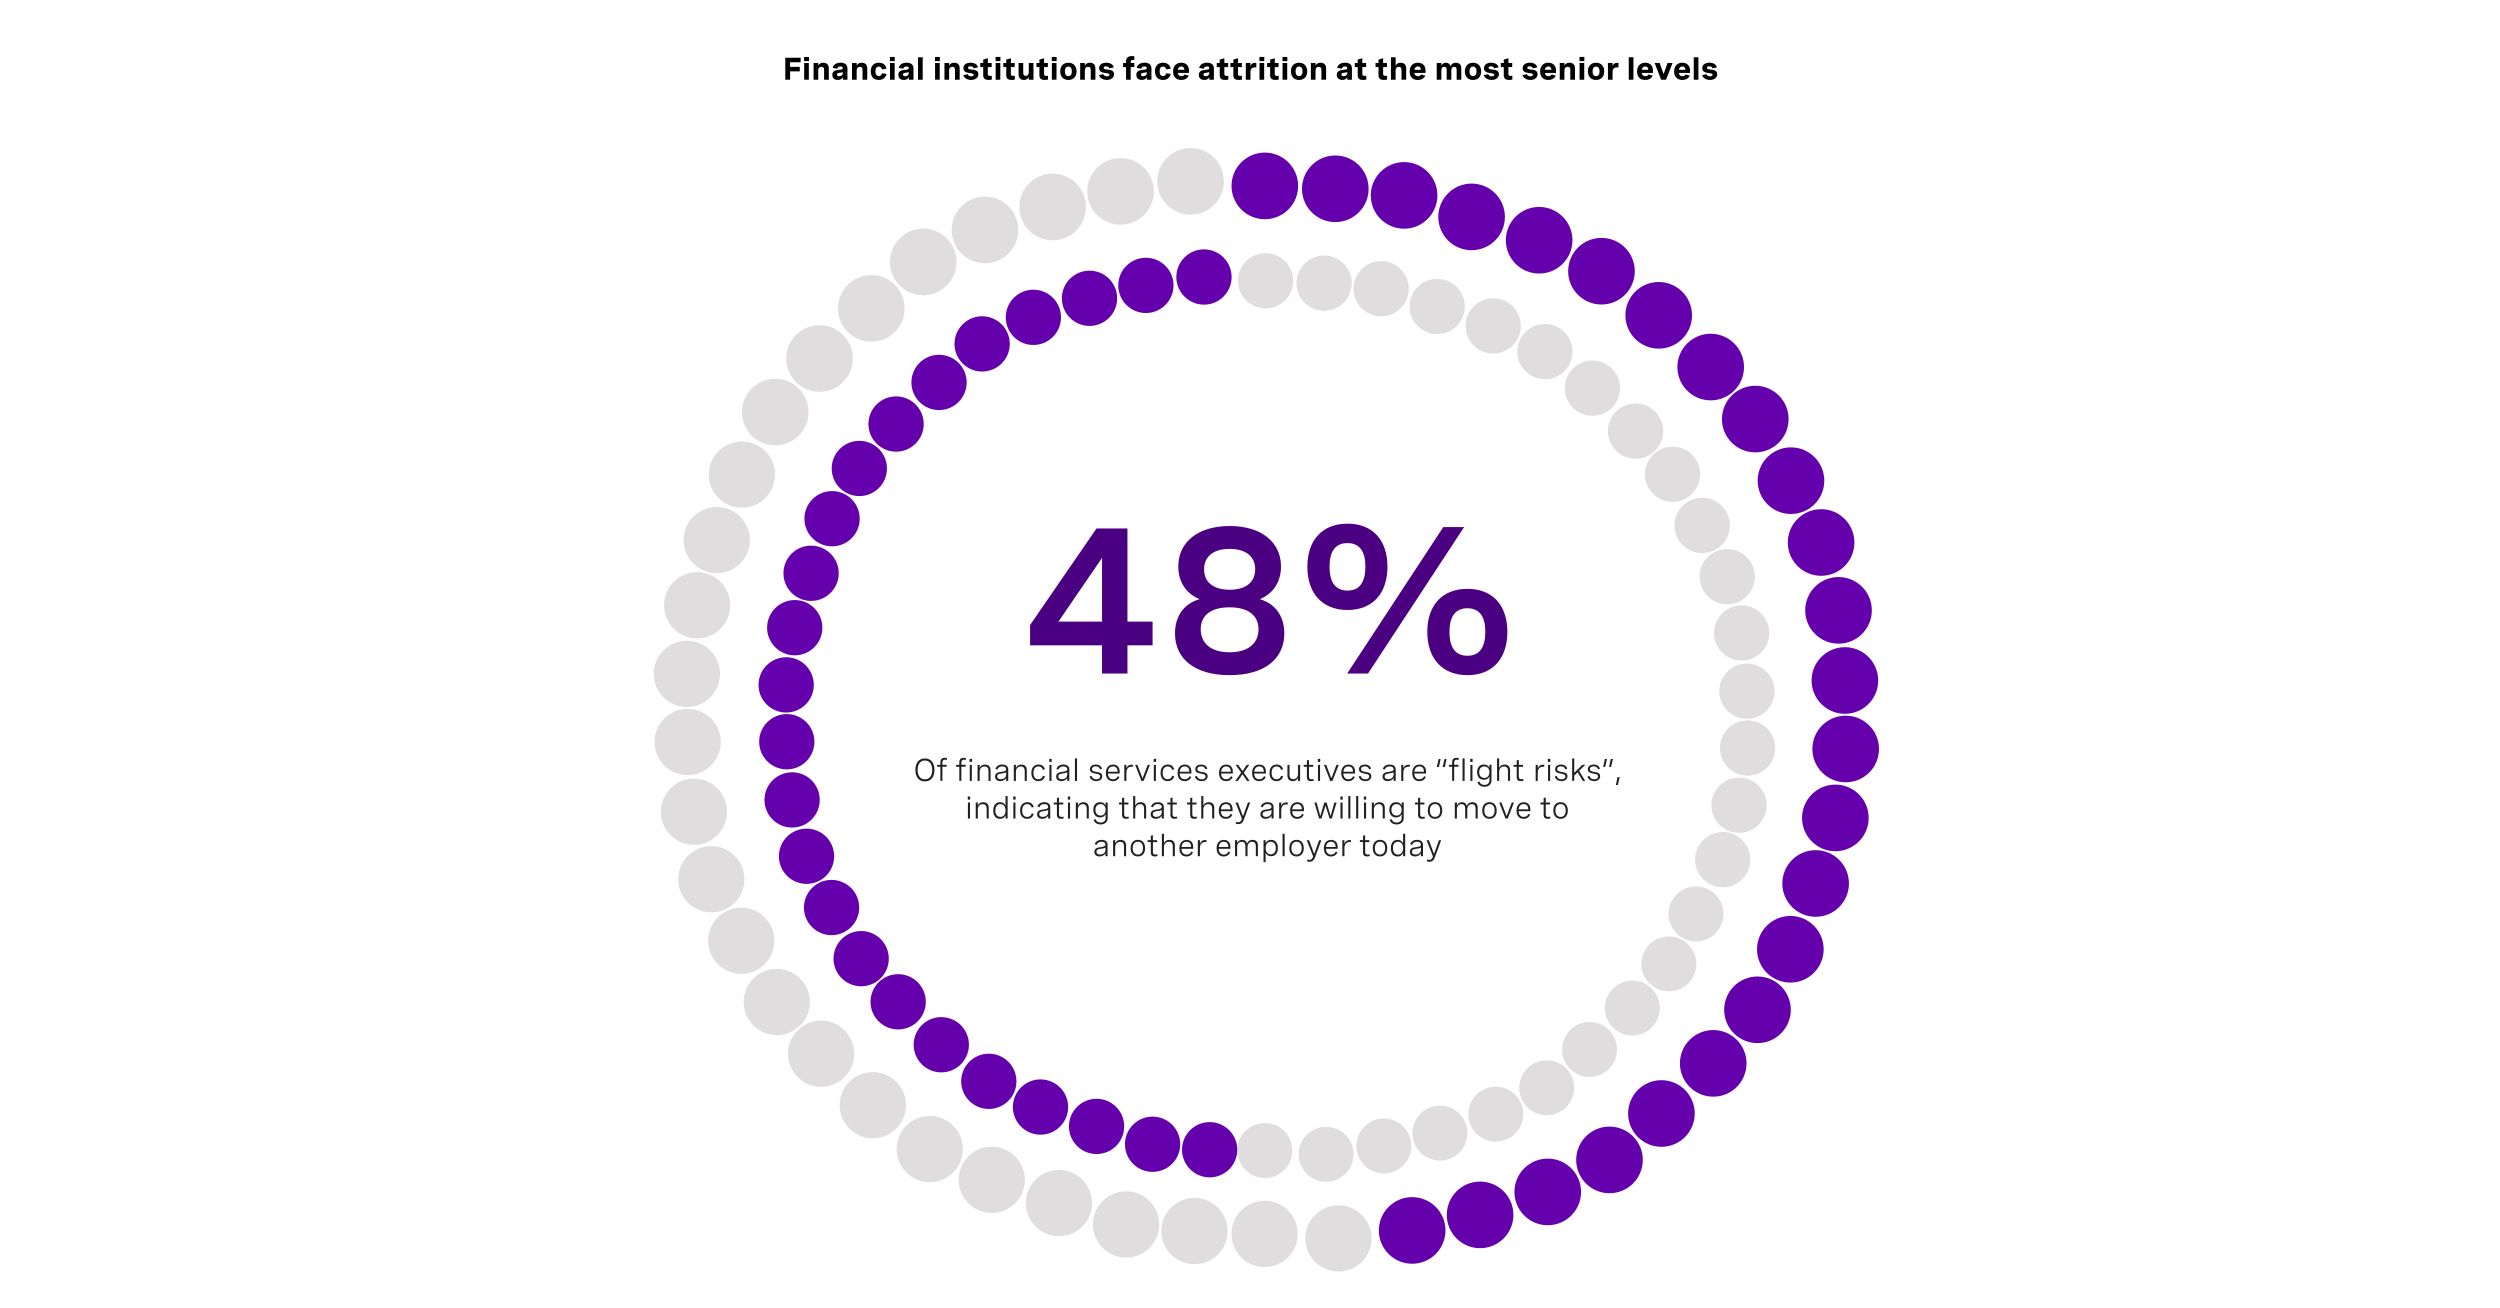 <?xml version="1.0" encoding="utf-8"?>
<!-- Generator: Adobe Illustrator 27.0.0, SVG Export Plug-In . SVG Version: 6.00 Build 0)  -->
<svg version="1.1" id="Layer_1" xmlns="http://www.w3.org/2000/svg" xmlns:xlink="http://www.w3.org/1999/xlink" x="0px" y="0px"
	 viewBox="0 0 956 500" style="enable-background:new 0 0 956 500;" xml:space="preserve">
<style type="text/css">
	.st0{fill:#6500AD;}
	.st1{fill:#4A0080;}
	.st2{fill:none;}
	.st3{fill:none;stroke:#E0DEDE;stroke-width:0.5;stroke-miterlimit:10;}
	.st4{fill:none;stroke:#000000;stroke-miterlimit:10;}
	.st5{fill:none;stroke:#979393;stroke-width:0.5;stroke-miterlimit:10;}
	.st6{fill:#E0DEDE;}
	.st7{fill:#D5C0DD;}
	.st8{fill:#8871B3;}
	.st9{fill:#4B297A;}
	.st10{fill-rule:evenodd;clip-rule:evenodd;fill:#E0DEDE;}
	.st11{fill-rule:evenodd;clip-rule:evenodd;fill:#8871B3;}
	.st12{fill-rule:evenodd;clip-rule:evenodd;fill:#4B297A;}
	.st13{fill-rule:evenodd;clip-rule:evenodd;fill:#D5C0DD;}
	.st14{fill:#231F20;}
	.st15{fill:#4A0080;stroke:#4A0080;stroke-width:4;stroke-miterlimit:10;}
	.st16{fill:none;stroke:#4A0080;stroke-width:2;stroke-miterlimit:10;}
	.st17{fill:#A167FF;}
	.st18{fill:#FFFFFF;}
	.st19{fill:none;stroke:#979393;stroke-miterlimit:10;}
	.st20{fill:none;stroke:#231F20;stroke-width:0.5;stroke-miterlimit:10;}
	.st21{fill:none;stroke:#6500AD;stroke-miterlimit:10;}
	.st22{fill:none;stroke:#6500AD;stroke-miterlimit:10;stroke-dasharray:9.345,9.345;}
	.st23{fill:none;stroke:#6500AD;stroke-miterlimit:10;stroke-dasharray:6.299,6.299;}
	.st24{fill:#DFDDDD;}
	.st25{fill:none;stroke:#E0DEDE;stroke-miterlimit:10;}
	.st26{stroke:#4A0080;stroke-miterlimit:10;}
	.st27{fill:#606060;stroke:#4A0080;stroke-miterlimit:10;}
	.st28{fill:#BFBFBF;stroke:#4A0080;stroke-miterlimit:10;}
	.st29{fill:#959392;}
	.st30{fill:#979393;}
	.st31{fill:#DAB8FF;}
</style>
<g>
	<rect x="192.03" y="21.89" class="st2" width="572.33" height="29.05"/>
	<path d="M306.17,22.08v1.72h-4.04v1.77h3.7v1.72h-3.7v3.19h-1.83v-8.4H306.17z"/>
	<path d="M309.34,21.78v1.59h-1.85v-1.59H309.34z M309.3,24.1v6.38h-1.78V24.1H309.3z"/>
	<path d="M311.12,24.1h1.78v0.98c0.34-0.66,0.93-1.1,1.93-1.1c1.34,0,2.1,0.79,2.1,2.18v4.32h-1.79V26.7c0-0.72-0.3-1.16-1-1.16
		c-0.78,0-1.25,0.56-1.25,1.32v3.63h-1.78V24.1z"/>
	<path d="M324.06,26.18v4.3h-1.75v-0.96c-0.39,0.74-1.07,1.05-1.92,1.05c-1.32,0-2.11-0.74-2.11-1.95c0-1.65,1.47-1.8,2.58-1.91
		c0.83-0.08,1.42-0.14,1.42-0.67c0-0.35-0.26-0.63-0.9-0.63c-0.71,0-1.07,0.37-1.23,0.9l-1.74-0.39c0.37-1.24,1.41-1.95,3.05-1.95
		C323.18,23.99,324.06,24.78,324.06,26.18z M322.28,27.99V27.6c-0.38,0.11-0.73,0.16-1.12,0.21c-0.64,0.08-1.11,0.13-1.11,0.68
		c0,0.41,0.26,0.66,0.83,0.66C321.69,29.14,322.28,28.67,322.28,27.99z"/>
	<path d="M325.82,24.1h1.78v0.98c0.34-0.66,0.93-1.1,1.93-1.1c1.34,0,2.1,0.79,2.1,2.18v4.32h-1.79V26.7c0-0.72-0.3-1.16-1-1.16
		c-0.78,0-1.25,0.56-1.25,1.32v3.63h-1.78V24.1z"/>
	<path d="M337.25,26.54c-0.11-0.69-0.53-1.07-1.17-1.07c-0.83,0-1.32,0.59-1.32,1.82c0,1.23,0.49,1.8,1.29,1.8
		c0.65,0,1.09-0.38,1.2-1.08l1.73,0.25c-0.21,1.35-1.24,2.32-2.92,2.32c-1.93,0-3.08-1.26-3.08-3.31c0-2.06,1.17-3.29,3.09-3.29
		c1.69,0,2.71,0.96,2.91,2.3L337.25,26.54z"/>
	<path d="M342.15,21.78v1.59h-1.85v-1.59H342.15z M342.12,24.1v6.38h-1.78V24.1H342.12z"/>
	<path d="M349.31,26.18v4.3h-1.75v-0.96c-0.39,0.74-1.07,1.05-1.92,1.05c-1.32,0-2.11-0.74-2.11-1.95c0-1.65,1.47-1.8,2.58-1.91
		c0.83-0.08,1.42-0.14,1.42-0.67c0-0.35-0.26-0.63-0.9-0.63c-0.71,0-1.07,0.37-1.23,0.9l-1.74-0.39c0.37-1.24,1.41-1.95,3.05-1.95
		C348.43,23.99,349.31,24.78,349.31,26.18z M347.52,27.99V27.6c-0.38,0.11-0.73,0.16-1.12,0.21c-0.64,0.08-1.11,0.13-1.11,0.68
		c0,0.41,0.26,0.66,0.83,0.66C346.93,29.14,347.52,28.67,347.52,27.99z"/>
	<path d="M351.06,21.89h1.78v8.6h-1.78V21.89z"/>
	<path d="M359.39,21.78v1.59h-1.85v-1.59H359.39z M359.35,24.1v6.38h-1.78V24.1H359.35z"/>
	<path d="M361.17,24.1h1.78v0.98c0.34-0.66,0.93-1.1,1.93-1.1c1.34,0,2.1,0.79,2.1,2.18v4.32h-1.79V26.7c0-0.72-0.3-1.16-1-1.16
		c-0.78,0-1.25,0.56-1.25,1.32v3.63h-1.78V24.1z"/>
	<path d="M372.32,26.14c-0.15-0.47-0.51-0.78-1.23-0.78c-0.62,0-0.93,0.24-0.93,0.58c0,0.5,0.65,0.57,1.42,0.66
		c1.13,0.13,2.53,0.27,2.53,1.76c0,1.32-1.1,2.21-2.76,2.21c-1.5,0-2.65-0.73-3.01-1.83l1.69-0.39c0.16,0.5,0.63,0.84,1.35,0.84
		c0.59,0,0.96-0.24,0.96-0.59c0-0.46-0.64-0.55-1.39-0.65c-1.14-0.15-2.55-0.34-2.55-1.85c0-1.32,1.07-2.12,2.75-2.12
		c1.61,0,2.57,0.74,2.85,1.77L372.32,26.14z"/>
	<path d="M379.21,24.1v1.55h-1.46v2.58c0,0.29,0,0.8,0.84,0.8c0.17,0,0.4-0.02,0.65-0.06l0.04,1.45c-0.39,0.09-0.83,0.15-1.25,0.15
		c-1.15,0-2.05-0.36-2.05-1.82v-3.11h-1.13V24.1h1.13v-1.32l1.78-0.5v1.82H379.21z"/>
	<path d="M382.56,21.78v1.59h-1.85v-1.59H382.56z M382.52,24.1v6.38h-1.78V24.1H382.52z"/>
	<path d="M388.02,24.1v1.55h-1.46v2.58c0,0.29,0,0.8,0.84,0.8c0.17,0,0.4-0.02,0.65-0.06l0.04,1.45c-0.39,0.09-0.83,0.15-1.25,0.15
		c-1.15,0-2.05-0.36-2.05-1.82v-3.11h-1.13V24.1h1.13v-1.32l1.78-0.5v1.82H388.02z"/>
	<path d="M395.2,30.49h-1.79v-1.01c-0.33,0.65-0.93,1.1-1.87,1.1c-1.3,0-2.04-0.86-2.04-2.18V24.1h1.78v3.76
		c0,0.68,0.27,1.16,0.94,1.16c0.72,0,1.19-0.56,1.19-1.32v-3.6h1.79V30.49z"/>
	<path d="M400.7,24.1v1.55h-1.46v2.58c0,0.29,0,0.8,0.84,0.8c0.17,0,0.4-0.02,0.65-0.06l0.04,1.45c-0.39,0.09-0.83,0.15-1.25,0.15
		c-1.15,0-2.05-0.36-2.05-1.82v-3.11h-1.13V24.1h1.13v-1.32l1.78-0.5v1.82H400.7z"/>
	<path d="M404.05,21.78v1.59h-1.85v-1.59H404.05z M404.01,24.1v6.38h-1.78V24.1H404.01z"/>
	<path d="M411.67,27.29c0,2.01-1.21,3.29-3.12,3.29s-3.12-1.28-3.12-3.29c0-2.02,1.21-3.3,3.12-3.3S411.67,25.27,411.67,27.29z
		 M407.2,27.29c0,1.19,0.49,1.82,1.34,1.82s1.34-0.63,1.34-1.82c0-1.2-0.49-1.83-1.34-1.83S407.2,26.09,407.2,27.29z"/>
	<path d="M413.07,24.1h1.78v0.98c0.34-0.66,0.93-1.1,1.93-1.1c1.34,0,2.1,0.79,2.1,2.18v4.32h-1.79V26.7c0-0.72-0.3-1.16-1-1.16
		c-0.78,0-1.25,0.56-1.25,1.32v3.63h-1.78V24.1z"/>
	<path d="M424.22,26.14c-0.15-0.47-0.51-0.78-1.23-0.78c-0.62,0-0.93,0.24-0.93,0.58c0,0.5,0.65,0.57,1.42,0.66
		c1.13,0.13,2.53,0.27,2.53,1.76c0,1.32-1.1,2.21-2.76,2.21c-1.5,0-2.65-0.73-3.01-1.83l1.69-0.39c0.16,0.5,0.63,0.84,1.35,0.84
		c0.59,0,0.96-0.24,0.96-0.59c0-0.46-0.64-0.55-1.39-0.65c-1.14-0.15-2.55-0.34-2.55-1.85c0-1.32,1.07-2.12,2.75-2.12
		c1.61,0,2.57,0.74,2.85,1.77L424.22,26.14z"/>
	<path d="M430.6,30.49v-4.83h-1.13V24.1h1.13v-0.63c0-1.44,0.91-2.03,2.26-2.03c0.33,0,0.67,0.04,0.94,0.1l-0.04,1.41
		c-0.16-0.02-0.33-0.04-0.48-0.04c-0.67,0-0.9,0.33-0.9,0.77v0.42h1.38v1.55h-1.38v4.83H430.6z"/>
	<path d="M440.31,26.18v4.3h-1.75v-0.96c-0.39,0.74-1.07,1.05-1.92,1.05c-1.32,0-2.11-0.74-2.11-1.95c0-1.65,1.47-1.8,2.58-1.91
		c0.83-0.08,1.42-0.14,1.42-0.67c0-0.35-0.26-0.63-0.9-0.63c-0.71,0-1.07,0.37-1.23,0.9l-1.74-0.39c0.37-1.24,1.41-1.95,3.05-1.95
		C439.43,23.99,440.31,24.78,440.31,26.18z M438.53,27.99V27.6c-0.38,0.11-0.73,0.16-1.12,0.21c-0.64,0.08-1.11,0.13-1.11,0.68
		c0,0.41,0.26,0.66,0.83,0.66C437.94,29.14,438.53,28.67,438.53,27.99z"/>
	<path d="M445.93,26.54c-0.11-0.69-0.53-1.07-1.17-1.07c-0.83,0-1.32,0.59-1.32,1.82c0,1.23,0.49,1.8,1.29,1.8
		c0.65,0,1.09-0.38,1.2-1.08l1.73,0.25c-0.21,1.35-1.24,2.32-2.92,2.32c-1.93,0-3.08-1.26-3.08-3.31c0-2.06,1.17-3.29,3.09-3.29
		c1.69,0,2.71,0.96,2.91,2.3L445.93,26.54z"/>
	<path d="M454.69,27.89h-4.28c0.04,0.71,0.48,1.25,1.34,1.25c0.68,0,1.03-0.32,1.2-0.66l1.63,0.44c-0.44,1-1.45,1.66-2.88,1.66
		c-1.98,0-3.11-1.25-3.11-3.25c0-2.06,1.21-3.35,3.13-3.35c1.85,0,2.95,1.18,2.95,2.98V27.89z M450.42,26.68h2.48
		c-0.04-0.88-0.49-1.27-1.17-1.27C450.96,25.42,450.5,25.92,450.42,26.68z"/>
	<path d="M464.2,26.18v4.3h-1.75v-0.96c-0.39,0.74-1.07,1.05-1.92,1.05c-1.32,0-2.11-0.74-2.11-1.95c0-1.65,1.47-1.8,2.58-1.91
		c0.83-0.08,1.42-0.14,1.42-0.67c0-0.35-0.26-0.63-0.9-0.63c-0.71,0-1.07,0.37-1.23,0.9l-1.74-0.39c0.37-1.24,1.41-1.95,3.05-1.95
		C463.32,23.99,464.2,24.78,464.2,26.18z M462.42,27.99V27.6c-0.38,0.11-0.73,0.16-1.12,0.21c-0.64,0.08-1.11,0.13-1.11,0.68
		c0,0.41,0.26,0.66,0.83,0.66C461.83,29.14,462.42,28.67,462.42,27.99z"/>
	<path d="M469.65,24.1v1.55h-1.46v2.58c0,0.29,0,0.8,0.84,0.8c0.17,0,0.4-0.02,0.65-0.06l0.04,1.45c-0.39,0.09-0.83,0.15-1.25,0.15
		c-1.15,0-2.05-0.36-2.05-1.82v-3.11h-1.13V24.1h1.13v-1.32l1.78-0.5v1.82H469.65z"/>
	<path d="M474.87,24.1v1.55h-1.46v2.58c0,0.29,0,0.8,0.84,0.8c0.17,0,0.4-0.02,0.65-0.06l0.04,1.45c-0.39,0.09-0.83,0.15-1.25,0.15
		c-1.15,0-2.05-0.36-2.05-1.82v-3.11h-1.13V24.1h1.13v-1.32l1.78-0.5v1.82H474.87z"/>
	<path d="M476.4,24.1h1.78v1.16c0.33-0.96,0.97-1.22,1.76-1.22c0.17,0,0.32,0.01,0.49,0.04l-0.02,1.73
		c-0.21-0.03-0.4-0.05-0.59-0.05c-1.02,0-1.64,0.55-1.64,1.72v3.01h-1.78V24.1z"/>
	<path d="M483.45,21.78v1.59h-1.85v-1.59H483.45z M483.42,24.1v6.38h-1.78V24.1H483.42z"/>
	<path d="M488.92,24.1v1.55h-1.46v2.58c0,0.29,0,0.8,0.84,0.8c0.17,0,0.4-0.02,0.65-0.06l0.04,1.45c-0.39,0.09-0.83,0.15-1.25,0.15
		c-1.15,0-2.05-0.36-2.05-1.82v-3.11h-1.13V24.1h1.13v-1.32l1.78-0.5v1.82H488.92z"/>
	<path d="M492.27,21.78v1.59h-1.85v-1.59H492.27z M492.23,24.1v6.38h-1.78V24.1H492.23z"/>
	<path d="M499.89,27.29c0,2.01-1.21,3.29-3.12,3.29s-3.12-1.28-3.12-3.29c0-2.02,1.21-3.3,3.12-3.3S499.89,25.27,499.89,27.29z
		 M495.42,27.29c0,1.19,0.49,1.82,1.34,1.82s1.34-0.63,1.34-1.82c0-1.2-0.49-1.83-1.34-1.83S495.42,26.09,495.42,27.29z"/>
	<path d="M501.29,24.1h1.78v0.98c0.34-0.66,0.93-1.1,1.93-1.1c1.34,0,2.1,0.79,2.1,2.18v4.32h-1.79V26.7c0-0.72-0.3-1.16-1-1.16
		c-0.78,0-1.25,0.56-1.25,1.32v3.63h-1.78V24.1z"/>
	<path d="M516.97,26.18v4.3h-1.75v-0.96c-0.39,0.74-1.07,1.05-1.92,1.05c-1.32,0-2.11-0.74-2.11-1.95c0-1.65,1.47-1.8,2.58-1.91
		c0.83-0.08,1.42-0.14,1.42-0.67c0-0.35-0.26-0.63-0.9-0.63c-0.71,0-1.07,0.37-1.23,0.9l-1.74-0.39c0.37-1.24,1.41-1.95,3.05-1.95
		C516.09,23.99,516.97,24.78,516.97,26.18z M515.19,27.99V27.6c-0.38,0.11-0.73,0.16-1.12,0.21c-0.64,0.08-1.11,0.13-1.11,0.68
		c0,0.41,0.26,0.66,0.83,0.66C514.6,29.14,515.19,28.67,515.19,27.99z"/>
	<path d="M522.42,24.1v1.55h-1.46v2.58c0,0.29,0,0.8,0.84,0.8c0.17,0,0.4-0.02,0.65-0.06l0.04,1.45c-0.39,0.09-0.83,0.15-1.25,0.15
		c-1.15,0-2.05-0.36-2.05-1.82v-3.11h-1.13V24.1h1.13v-1.32l1.78-0.5v1.82H522.42z"/>
	<path d="M530.37,24.1v1.55h-1.46v2.58c0,0.29,0,0.8,0.84,0.8c0.17,0,0.4-0.02,0.65-0.06l0.04,1.45c-0.39,0.09-0.83,0.15-1.25,0.15
		c-1.15,0-2.05-0.36-2.05-1.82v-3.11H526V24.1h1.13v-1.32l1.78-0.5v1.82H530.37z"/>
	<path d="M531.91,21.89h1.78v3.2c0.34-0.66,0.93-1.1,1.93-1.1c1.34,0,2.1,0.79,2.1,2.18v4.32h-1.79V26.7c0-0.72-0.3-1.16-1-1.16
		c-0.78,0-1.25,0.56-1.25,1.32v3.63h-1.78V21.89z"/>
	<path d="M545.15,27.89h-4.28c0.04,0.71,0.48,1.25,1.34,1.25c0.68,0,1.03-0.32,1.2-0.66l1.63,0.44c-0.44,1-1.45,1.66-2.88,1.66
		c-1.98,0-3.11-1.25-3.11-3.25c0-2.06,1.21-3.35,3.13-3.35c1.85,0,2.95,1.18,2.95,2.98V27.89z M540.88,26.68h2.48
		c-0.04-0.88-0.49-1.27-1.17-1.27C541.42,25.42,540.96,25.92,540.88,26.68z"/>
	<path d="M549.41,24.1h1.78v1c0.32-0.68,0.86-1.11,1.75-1.11c0.98,0,1.48,0.52,1.73,1.3c0.39-0.86,1.08-1.3,2.06-1.3
		c1.37,0,2.07,0.85,2.07,2.13v4.37h-1.78v-3.83c0-0.71-0.33-1.11-0.95-1.11c-0.68,0-1.08,0.5-1.08,1.2v3.74h-1.78v-3.83
		c0-0.71-0.32-1.11-0.94-1.11c-0.69,0-1.09,0.5-1.09,1.2v3.74h-1.78V24.1z"/>
	<path d="M566.4,27.29c0,2.01-1.21,3.29-3.12,3.29s-3.12-1.28-3.12-3.29c0-2.02,1.21-3.3,3.12-3.3S566.4,25.27,566.4,27.29z
		 M561.94,27.29c0,1.19,0.49,1.82,1.34,1.82s1.34-0.63,1.34-1.82c0-1.2-0.49-1.83-1.34-1.83S561.94,26.09,561.94,27.29z"/>
	<path d="M571.39,26.14c-0.15-0.47-0.51-0.78-1.23-0.78c-0.62,0-0.93,0.24-0.93,0.58c0,0.5,0.65,0.57,1.42,0.66
		c1.13,0.13,2.53,0.27,2.53,1.76c0,1.32-1.1,2.21-2.76,2.21c-1.5,0-2.65-0.73-3.01-1.83l1.69-0.39c0.16,0.5,0.63,0.84,1.35,0.84
		c0.59,0,0.96-0.24,0.96-0.59c0-0.46-0.64-0.55-1.39-0.65c-1.14-0.15-2.55-0.34-2.55-1.85c0-1.32,1.07-2.12,2.75-2.12
		c1.61,0,2.57,0.74,2.85,1.77L571.39,26.14z"/>
	<path d="M578.27,24.1v1.55h-1.46v2.58c0,0.29,0,0.8,0.84,0.8c0.17,0,0.4-0.02,0.65-0.06l0.04,1.45c-0.39,0.09-0.83,0.15-1.25,0.15
		c-1.15,0-2.05-0.36-2.05-1.82v-3.11h-1.13V24.1h1.13v-1.32l1.78-0.5v1.82H578.27z"/>
	<path d="M586.18,26.14c-0.15-0.47-0.51-0.78-1.23-0.78c-0.62,0-0.93,0.24-0.93,0.58c0,0.5,0.65,0.57,1.42,0.66
		c1.13,0.13,2.53,0.27,2.53,1.76c0,1.32-1.1,2.21-2.76,2.21c-1.5,0-2.65-0.73-3.01-1.83l1.69-0.39c0.16,0.5,0.63,0.84,1.35,0.84
		c0.59,0,0.96-0.24,0.96-0.59c0-0.46-0.64-0.55-1.39-0.65c-1.14-0.15-2.55-0.34-2.55-1.85c0-1.32,1.07-2.12,2.75-2.12
		c1.61,0,2.57,0.74,2.85,1.77L586.18,26.14z"/>
	<path d="M595.05,27.89h-4.28c0.04,0.71,0.48,1.25,1.34,1.25c0.68,0,1.03-0.32,1.2-0.66l1.63,0.44c-0.44,1-1.45,1.66-2.88,1.66
		c-1.98,0-3.11-1.25-3.11-3.25c0-2.06,1.21-3.35,3.13-3.35c1.85,0,2.95,1.18,2.95,2.98V27.89z M590.78,26.68h2.48
		c-0.04-0.88-0.49-1.27-1.17-1.27C591.33,25.42,590.86,25.92,590.78,26.68z"/>
	<path d="M596.46,24.1h1.78v0.98c0.34-0.66,0.93-1.1,1.93-1.1c1.34,0,2.1,0.79,2.1,2.18v4.32h-1.79V26.7c0-0.72-0.3-1.16-1-1.16
		c-0.78,0-1.25,0.56-1.25,1.32v3.63h-1.78V24.1z"/>
	<path d="M605.85,21.78v1.59H604v-1.59H605.85z M605.81,24.1v6.38h-1.78V24.1H605.81z"/>
	<path d="M613.46,27.29c0,2.01-1.21,3.29-3.12,3.29s-3.12-1.28-3.12-3.29c0-2.02,1.21-3.3,3.12-3.3S613.46,25.27,613.46,27.29z
		 M609,27.29c0,1.19,0.49,1.82,1.34,1.82s1.34-0.63,1.34-1.82c0-1.2-0.49-1.83-1.34-1.83S609,26.09,609,27.29z"/>
	<path d="M614.87,24.1h1.78v1.16c0.33-0.96,0.97-1.22,1.76-1.22c0.17,0,0.32,0.01,0.49,0.04l-0.02,1.73
		c-0.21-0.03-0.4-0.05-0.59-0.05c-1.02,0-1.64,0.55-1.64,1.72v3.01h-1.78V24.1z"/>
	<path d="M622.84,21.89h1.78v8.6h-1.78V21.89z"/>
	<path d="M632.11,27.89h-4.28c0.04,0.71,0.48,1.25,1.34,1.25c0.68,0,1.03-0.32,1.2-0.66l1.63,0.44c-0.44,1-1.45,1.66-2.88,1.66
		c-1.98,0-3.11-1.25-3.11-3.25c0-2.06,1.21-3.35,3.13-3.35c1.85,0,2.95,1.18,2.95,2.98V27.89z M627.84,26.68h2.48
		c-0.04-0.88-0.49-1.27-1.17-1.27C628.38,25.42,627.92,25.92,627.84,26.68z"/>
	<path d="M637.67,24.1h1.91l-2.48,6.38h-1.88l-2.48-6.38h1.91l1.52,4.24L637.67,24.1z"/>
	<path d="M646.29,27.89h-4.28c0.04,0.71,0.48,1.25,1.34,1.25c0.68,0,1.03-0.32,1.2-0.66l1.63,0.44c-0.44,1-1.45,1.66-2.88,1.66
		c-1.98,0-3.11-1.25-3.11-3.25c0-2.06,1.21-3.35,3.13-3.35c1.85,0,2.95,1.18,2.95,2.98V27.89z M642.02,26.68h2.48
		c-0.04-0.88-0.49-1.27-1.17-1.27C642.56,25.42,642.1,25.92,642.02,26.68z"/>
	<path d="M647.69,21.89h1.78v8.6h-1.78V21.89z"/>
	<path d="M654.87,26.14c-0.15-0.47-0.51-0.78-1.23-0.78c-0.62,0-0.93,0.24-0.93,0.58c0,0.5,0.65,0.57,1.42,0.66
		c1.13,0.13,2.53,0.27,2.53,1.76c0,1.32-1.1,2.21-2.76,2.21c-1.5,0-2.65-0.73-3.01-1.83l1.69-0.39c0.16,0.5,0.63,0.84,1.35,0.84
		c0.59,0,0.96-0.24,0.96-0.59c0-0.46-0.64-0.55-1.39-0.65c-1.14-0.15-2.55-0.34-2.55-1.85c0-1.32,1.07-2.12,2.75-2.12
		c1.61,0,2.57,0.74,2.85,1.77L654.87,26.14z"/>
</g>
<g>
	<rect x="380" y="200.25" class="st2" width="211" height="64"/>
	<path class="st1" d="M431.14,237.71h9.61v9.06h-9.61v10.78h-9.73v-10.78h-27.5V239l25.39-36.91h11.84V237.71z M421.42,237.71
		v-24.38l-16.68,24.38H421.42z"/>
	<path class="st1" d="M489.86,216.62c0,5.55-2.7,10.27-8.12,12.5c6.48,1.88,9.38,7.11,9.38,13.12c0,9.57-7.38,15.94-20.9,15.94
		s-20.9-6.37-20.9-15.94c0-6.02,2.89-11.25,9.38-13.12c-5.43-2.23-8.12-6.95-8.12-12.5c0-9.22,7.38-15.47,19.65-15.47
		C482.43,201.15,489.86,207.4,489.86,216.62z M459.15,240.68c0,5.23,3.83,8.75,11.05,8.75c7.19,0,11.05-3.52,11.05-8.75
		c0-5.16-3.63-8.44-11.05-8.44S459.15,235.52,459.15,240.68z M460.44,217.75c0,4.61,3.24,7.77,9.77,7.77s9.77-3.16,9.77-7.81
		c0-4.77-3.36-7.81-9.77-7.81C463.76,209.9,460.44,212.98,460.44,217.75z"/>
	<path class="st1" d="M530.56,216.7c0,10.08-5.55,16.56-15.27,16.56c-9.77,0-15.35-6.48-15.35-16.56c0-10.04,5.59-16.45,15.35-16.45
		C525.01,200.25,530.56,206.66,530.56,216.7z M508.41,216.7c0,5.98,2.27,9.14,6.88,9.14c4.57,0,6.84-3.16,6.84-9.14
		c0-5.9-2.27-9.02-6.84-9.02C510.68,207.67,508.41,210.8,508.41,216.7z M559.89,201.54l-36.76,56.02h-7.97l36.76-56.02H559.89z
		 M576.42,241.62c0,10.08-5.55,16.56-15.27,16.56c-9.77,0-15.35-6.48-15.35-16.56c0-10.04,5.59-16.45,15.35-16.45
		C570.87,225.17,576.42,231.58,576.42,241.62z M554.27,241.62c0,5.98,2.27,9.14,6.88,9.14c4.57,0,6.84-3.16,6.84-9.14
		c0-5.9-2.27-9.02-6.84-9.02C556.54,232.59,554.27,235.72,554.27,241.62z"/>
</g>
<circle class="st0" cx="510.62" cy="72.19" r="12.74"/>
<circle class="st0" cx="536.92" cy="74.72" r="12.74"/>
<circle class="st0" cx="562.74" cy="82.94" r="12.74"/>
<circle class="st0" cx="588.57" cy="91.87" r="12.74"/>
<circle class="st0" cx="612.4" cy="103.71" r="12.74"/>
<circle class="st0" cx="634.29" cy="120.58" r="12.74"/>
<circle class="st0" cx="654.17" cy="140.36" r="12.74"/>
<circle class="st0" cx="671.22" cy="160.25" r="12.74"/>
<circle class="st0" cx="684.87" cy="183.81" r="12.74"/>
<circle class="st0" cx="696.39" cy="207.45" r="12.74"/>
<circle class="st0" cx="703.05" cy="233.4" r="12.74"/>
<circle class="st0" cx="705.49" cy="260.22" r="12.74"/>
<circle class="st0" cx="705.79" cy="286.41" r="12.74"/>
<circle class="st0" cx="701.84" cy="312.77" r="12.74"/>
<circle class="st0" cx="694.3" cy="337.84" r="12.74"/>
<circle class="st0" cx="684.63" cy="363" r="12.74"/>
<circle class="st0" cx="672.06" cy="386.15" r="12.74"/>
<circle class="st0" cx="655.14" cy="406.63" r="12.74"/>
<circle class="st0" cx="635.33" cy="425.8" r="12.74"/>
<circle class="st0" cx="615.47" cy="443.55" r="12.74"/>
<circle class="st0" cx="591.86" cy="455.79" r="12.74"/>
<circle class="st0" cx="565.99" cy="464.57" r="12.74"/>
<circle class="st0" cx="540.01" cy="470.52" r="12.74"/>
<circle class="st24" cx="511.82" cy="473.58" r="12.67"/>
<circle class="st24" cx="483.58" cy="471.84" r="12.67"/>
<circle class="st24" cx="456.77" cy="470.75" r="12.67"/>
<circle class="st24" cx="430.61" cy="468.23" r="12.67"/>
<circle class="st24" cx="404.93" cy="460.05" r="12.67"/>
<circle class="st24" cx="379.24" cy="451.17" r="12.67"/>
<circle class="st24" cx="355.54" cy="439.4" r="12.67"/>
<circle class="st24" cx="333.77" cy="422.62" r="12.67"/>
<circle class="st24" cx="314" cy="402.95" r="12.67"/>
<circle class="st24" cx="297.04" cy="383.17" r="12.67"/>
<circle class="st24" cx="283.46" cy="359.74" r="12.67"/>
<circle class="st24" cx="272" cy="336.22" r="12.67"/>
<circle class="st24" cx="265.38" cy="310.41" r="12.67"/>
<circle class="st24" cx="262.95" cy="283.74" r="12.67"/>
<circle class="st24" cx="262.66" cy="257.69" r="12.67"/>
<circle class="st24" cx="266.59" cy="231.47" r="12.67"/>
<circle class="st24" cx="274.09" cy="206.53" r="12.67"/>
<circle class="st24" cx="283.7" cy="181.51" r="12.67"/>
<circle class="st24" cx="296.45" cy="157.57" r="12.74"/>
<circle class="st24" cx="313.38" cy="137.09" r="12.74"/>
<circle class="st24" cx="333.18" cy="117.92" r="12.74"/>
<circle class="st24" cx="353.04" cy="100.16" r="12.74"/>
<circle class="st24" cx="376.66" cy="87.93" r="12.74"/>
<circle class="st24" cx="402.53" cy="79.15" r="12.74"/>
<circle class="st24" cx="428.5" cy="73.2" r="12.74"/>
<circle class="st24" cx="455.27" cy="69.34" r="12.74"/>
<circle class="st0" cx="483.67" cy="71.09" r="12.74"/>
<circle class="st24" cx="506.33" cy="108.29" r="10.57"/>
<circle class="st24" cx="528.15" cy="110.4" r="10.57"/>
<circle class="st24" cx="549.57" cy="117.22" r="10.57"/>
<circle class="st24" cx="571.01" cy="124.63" r="10.57"/>
<circle class="st24" cx="590.78" cy="134.45" r="10.57"/>
<circle class="st24" cx="608.95" cy="148.45" r="10.57"/>
<circle class="st24" cx="625.44" cy="164.86" r="10.57"/>
<circle class="st24" cx="639.59" cy="181.36" r="10.57"/>
<circle class="st24" cx="650.92" cy="200.91" r="10.57"/>
<circle class="st24" cx="660.48" cy="220.53" r="10.57"/>
<circle class="st24" cx="666" cy="242.06" r="10.57"/>
<circle class="st24" cx="668.03" cy="264.32" r="10.57"/>
<circle class="st24" cx="668.27" cy="286.05" r="10.57"/>
<circle class="st24" cx="665" cy="307.92" r="10.57"/>
<circle class="st6" cx="658.74" cy="328.73" r="10.57"/>
<circle class="st24" cx="648.55" cy="349.49" r="10.51"/>
<circle class="st24" cx="638.18" cy="368.59" r="10.51"/>
<circle class="st24" cx="624.21" cy="385.49" r="10.51"/>
<circle class="st24" cx="607.86" cy="401.31" r="10.51"/>
<circle class="st24" cx="591.47" cy="415.97" r="10.51"/>
<circle class="st24" cx="571.98" cy="426.06" r="10.51"/>
<circle class="st24" cx="550.63" cy="433.31" r="10.51"/>
<circle class="st24" cx="529.19" cy="438.22" r="10.51"/>
<circle class="st24" cx="507.1" cy="441.4" r="10.51"/>
<circle class="st24" cx="483.67" cy="439.96" r="10.51"/>
<circle class="st0" cx="462.57" cy="439.66" r="10.57"/>
<circle class="st0" cx="440.75" cy="437.56" r="10.57"/>
<circle class="st0" cx="419.33" cy="430.74" r="10.57"/>
<circle class="st0" cx="397.89" cy="423.33" r="10.57"/>
<circle class="st0" cx="378.12" cy="413.5" r="10.57"/>
<circle class="st0" cx="359.95" cy="399.51" r="10.57"/>
<circle class="st0" cx="343.46" cy="383.09" r="10.57"/>
<circle class="st0" cx="329.31" cy="366.59" r="10.57"/>
<circle class="st0" cx="317.99" cy="347.04" r="10.57"/>
<circle class="st0" cx="308.42" cy="327.43" r="10.57"/>
<circle class="st0" cx="302.9" cy="305.89" r="10.57"/>
<circle class="st0" cx="300.87" cy="283.64" r="10.57"/>
<circle class="st0" cx="300.63" cy="261.9" r="10.57"/>
<circle class="st0" cx="303.91" cy="240.03" r="10.57"/>
<circle class="st0" cx="310.16" cy="219.22" r="10.57"/>
<circle class="st0" cx="318.18" cy="198.35" r="10.57"/>
<circle class="st0" cx="328.61" cy="179.14" r="10.57"/>
<circle class="st0" cx="342.66" cy="162.15" r="10.57"/>
<circle class="st0" cx="359.09" cy="146.24" r="10.57"/>
<circle class="st0" cx="375.57" cy="131.51" r="10.57"/>
<circle class="st0" cx="395.16" cy="121.35" r="10.57"/>
<circle class="st0" cx="416.63" cy="114.07" r="10.57"/>
<circle class="st0" cx="438.19" cy="109.13" r="10.57"/>
<circle class="st0" cx="460.4" cy="105.93" r="10.57"/>
<circle class="st24" cx="483.96" cy="107.38" r="10.57"/>
<g>
	<rect x="346.19" y="290.02" class="st2" width="276.81" height="45.23"/>
	<path class="st14" d="M357.34,294.42c0,2.77-1.38,4.39-3.65,4.39s-3.64-1.63-3.64-4.39s1.38-4.39,3.64-4.39
		S357.34,291.65,357.34,294.42z M350.9,294.42c0,2.28,1.07,3.6,2.79,3.6s2.79-1.32,2.79-3.6s-1.07-3.6-2.79-3.6
		S350.9,292.14,350.9,294.42z"/>
	<path class="st14" d="M359.59,298.62v-5.4h-1.21v-0.74h1.21v-0.92c0-1.27,0.62-1.78,1.69-1.78c0.3,0,0.59,0.05,0.88,0.14l-0.1,0.7
		c-0.23-0.08-0.45-0.12-0.67-0.12c-0.84,0-1.01,0.55-1.01,1.15v0.82h1.63v0.74h-1.63v5.4H359.59z"/>
	<path class="st14" d="M366.84,298.62v-5.4h-1.21v-0.74h1.21v-0.92c0-1.27,0.62-1.78,1.69-1.78c0.3,0,0.59,0.05,0.88,0.14l-0.1,0.7
		c-0.23-0.08-0.45-0.12-0.67-0.12c-0.84,0-1.01,0.55-1.01,1.15v0.82h1.63v0.74h-1.63v5.4H366.84z"/>
	<path class="st14" d="M371.69,290.19v1.18h-0.92v-1.18H371.69z M371.63,292.48v6.14h-0.8v-6.14H371.63z"/>
	<path class="st14" d="M373.82,292.48h0.8v1.17c0.37-0.81,1.04-1.28,2.07-1.28c1.37,0,2.1,0.83,2.1,2.13v4.12h-0.8v-3.83
		c0-1.06-0.49-1.68-1.48-1.68c-1.19,0-1.89,0.88-1.89,2.03v3.48h-0.8V292.48z"/>
	<path class="st14" d="M385.55,294.22v4.39h-0.8v-1.12c-0.51,0.91-1.39,1.21-2.26,1.21c-1.27,0-1.97-0.66-1.97-1.75
		c0-1.51,1.35-1.67,2.5-1.82c0.97-0.13,1.73-0.25,1.73-1.01c0-0.62-0.5-1.04-1.48-1.04c-0.98,0-1.62,0.43-1.88,1.2l-0.77-0.23
		c0.35-1.04,1.26-1.69,2.65-1.69C384.71,292.36,385.55,293.03,385.55,294.22z M384.75,296.2v-0.9c-0.4,0.28-1.05,0.38-1.69,0.47
		c-0.91,0.13-1.73,0.23-1.73,1.15c0,0.73,0.52,1.05,1.32,1.05C383.82,297.98,384.75,297.33,384.75,296.2z"/>
	<path class="st14" d="M387.68,292.48h0.8v1.17c0.37-0.81,1.04-1.28,2.07-1.28c1.37,0,2.1,0.83,2.1,2.13v4.12h-0.8v-3.83
		c0-1.06-0.49-1.68-1.48-1.68c-1.19,0-1.89,0.88-1.89,2.03v3.48h-0.8V292.48z"/>
	<path class="st14" d="M398.8,294.38c-0.21-0.83-0.8-1.29-1.68-1.29c-1.16,0-1.93,0.8-1.93,2.46c0,1.55,0.67,2.44,1.92,2.44
		c0.91,0,1.49-0.47,1.7-1.34l0.78,0.17c-0.28,1.14-1.11,1.89-2.48,1.89c-1.72,0-2.72-1.19-2.72-3.16c0-2.03,1.06-3.19,2.75-3.19
		c1.36,0,2.17,0.74,2.45,1.85L398.8,294.38z"/>
	<path class="st14" d="M402.16,290.19v1.18h-0.92v-1.18H402.16z M402.1,292.48v6.14h-0.8v-6.14H402.1z"/>
	<path class="st14" d="M408.91,294.22v4.39h-0.8v-1.12c-0.51,0.91-1.39,1.21-2.26,1.21c-1.27,0-1.97-0.66-1.97-1.75
		c0-1.51,1.35-1.67,2.5-1.82c0.97-0.13,1.73-0.25,1.73-1.01c0-0.62-0.5-1.04-1.48-1.04c-0.98,0-1.62,0.43-1.88,1.2l-0.77-0.23
		c0.35-1.04,1.26-1.69,2.65-1.69C408.07,292.36,408.91,293.03,408.91,294.22z M408.11,296.2v-0.9c-0.4,0.28-1.05,0.38-1.69,0.47
		c-0.91,0.13-1.73,0.23-1.73,1.15c0,0.73,0.52,1.05,1.32,1.05C407.18,297.98,408.11,297.33,408.11,296.2z"/>
	<path class="st14" d="M411.05,290.02h0.8v8.6h-0.8V290.02z"/>
	<path class="st14" d="M420.67,294.18c-0.22-0.73-0.76-1.13-1.66-1.13c-0.92,0-1.44,0.41-1.44,1.04c0,0.8,0.83,0.94,1.74,1.1
		c1.04,0.17,2.19,0.36,2.19,1.63c0,1.13-0.9,1.89-2.28,1.89c-1.26,0-2.28-0.63-2.57-1.79l0.76-0.22c0.23,0.92,0.96,1.32,1.83,1.32
		c0.91,0,1.47-0.45,1.47-1.09c0-0.8-0.85-0.94-1.76-1.1c-1.04-0.19-2.17-0.4-2.17-1.66c0-1.14,0.91-1.81,2.26-1.81
		s2.11,0.66,2.35,1.61L420.67,294.18z"/>
	<path class="st14" d="M428.16,295.79h-4.48c0.03,1.28,0.66,2.2,1.95,2.2c0.95,0,1.52-0.5,1.8-1.18l0.66,0.32
		c-0.41,0.93-1.22,1.59-2.51,1.59c-1.79,0-2.7-1.27-2.7-3.13c0-1.98,1.04-3.22,2.76-3.22c1.51,0,2.52,0.97,2.52,2.69V295.79z
		 M423.69,295.1h3.66v-0.12c0-1.28-0.69-1.9-1.73-1.9C424.42,293.08,423.78,293.94,423.69,295.1z"/>
	<path class="st14" d="M429.94,292.48h0.8v1.36c0.32-1,1.09-1.42,1.99-1.42c0.17,0,0.35,0.02,0.52,0.05l-0.05,0.77
		c-0.18-0.02-0.35-0.04-0.52-0.04c-1.25,0-1.95,0.84-1.95,2.3v3.12h-0.8V292.48z"/>
	<path class="st14" d="M438.87,292.48h0.87l-2.41,6.14h-0.84l-2.41-6.14h0.86l1.97,5.18L438.87,292.48z"/>
	<path class="st14" d="M442.08,290.19v1.18h-0.92v-1.18H442.08z M442.02,292.48v6.14h-0.8v-6.14H442.02z"/>
	<path class="st14" d="M448.22,294.38c-0.21-0.83-0.8-1.29-1.68-1.29c-1.16,0-1.93,0.8-1.93,2.46c0,1.55,0.67,2.44,1.92,2.44
		c0.91,0,1.49-0.47,1.7-1.34l0.78,0.17c-0.28,1.14-1.11,1.89-2.48,1.89c-1.72,0-2.72-1.19-2.72-3.16c0-2.03,1.06-3.19,2.75-3.19
		c1.36,0,2.17,0.74,2.45,1.85L448.22,294.38z"/>
	<path class="st14" d="M455.59,295.79h-4.48c0.03,1.28,0.66,2.2,1.95,2.2c0.95,0,1.52-0.5,1.8-1.18l0.66,0.32
		c-0.41,0.93-1.22,1.59-2.51,1.59c-1.79,0-2.7-1.27-2.7-3.13c0-1.98,1.04-3.22,2.76-3.22c1.51,0,2.52,0.97,2.52,2.69V295.79z
		 M451.12,295.1h3.66v-0.12c0-1.28-0.69-1.9-1.73-1.9C451.85,293.08,451.21,293.94,451.12,295.1z"/>
	<path class="st14" d="M460.97,294.18c-0.22-0.73-0.76-1.13-1.66-1.13c-0.92,0-1.44,0.41-1.44,1.04c0,0.8,0.83,0.94,1.74,1.1
		c1.04,0.17,2.19,0.36,2.19,1.63c0,1.13-0.9,1.89-2.28,1.89c-1.26,0-2.28-0.63-2.57-1.79l0.76-0.22c0.23,0.92,0.96,1.32,1.83,1.32
		c0.91,0,1.47-0.45,1.47-1.09c0-0.8-0.85-0.94-1.76-1.1c-1.04-0.19-2.17-0.4-2.17-1.66c0-1.14,0.91-1.81,2.26-1.81
		s2.11,0.66,2.35,1.61L460.97,294.18z"/>
	<path class="st14" d="M471.43,295.79h-4.48c0.03,1.28,0.66,2.2,1.95,2.2c0.95,0,1.52-0.5,1.8-1.18l0.66,0.32
		c-0.41,0.93-1.22,1.59-2.51,1.59c-1.79,0-2.7-1.27-2.7-3.13c0-1.98,1.04-3.22,2.76-3.22c1.51,0,2.52,0.97,2.52,2.69V295.79z
		 M466.96,295.1h3.66v-0.12c0-1.28-0.69-1.9-1.73-1.9C467.69,293.08,467.06,293.94,466.96,295.1z"/>
	<path class="st14" d="M477.84,298.62h-0.98l-1.74-2.56l-1.74,2.56h-0.98l2.23-3.15l-2.11-2.99h0.98l1.63,2.4l1.63-2.4h0.97
		l-2.11,2.99L477.84,298.62z"/>
	<path class="st14" d="M484.08,295.79h-4.48c0.03,1.28,0.66,2.2,1.95,2.2c0.95,0,1.52-0.5,1.8-1.18l0.66,0.32
		c-0.41,0.93-1.22,1.59-2.51,1.59c-1.79,0-2.7-1.27-2.7-3.13c0-1.98,1.04-3.22,2.76-3.22c1.51,0,2.52,0.97,2.52,2.69V295.79z
		 M479.61,295.1h3.66v-0.12c0-1.28-0.69-1.9-1.73-1.9C480.34,293.08,479.7,293.94,479.61,295.1z"/>
	<path class="st14" d="M489.87,294.38c-0.21-0.83-0.8-1.29-1.68-1.29c-1.16,0-1.93,0.8-1.93,2.46c0,1.55,0.67,2.44,1.92,2.44
		c0.91,0,1.49-0.47,1.7-1.34l0.78,0.17c-0.28,1.14-1.11,1.89-2.48,1.89c-1.72,0-2.72-1.19-2.72-3.16c0-2.03,1.06-3.19,2.75-3.19
		c1.36,0,2.17,0.74,2.45,1.85L489.87,294.38z"/>
	<path class="st14" d="M497.16,298.62h-0.8v-1.19c-0.37,0.81-1.04,1.28-2.02,1.28c-1.29,0-2.03-0.81-2.03-2.13v-4.1h0.8v3.8
		c0,1.07,0.49,1.68,1.42,1.68c1.13,0,1.83-0.88,1.83-2.03v-3.46h0.8V298.62z"/>
	<path class="st14" d="M502.18,292.48v0.74h-1.62v3.77c0,0.53,0.15,1,0.96,1c0.23,0,0.48-0.04,0.74-0.11l0.08,0.67
		c-0.36,0.1-0.73,0.16-1.08,0.16c-1.51,0-1.51-1.13-1.51-1.55v-3.94h-1.21v-0.74h1.21v-1.7l0.8-0.21v1.91H502.18z"/>
	<path class="st14" d="M504.85,290.19v1.18h-0.92v-1.18H504.85z M504.79,292.48v6.14h-0.8v-6.14H504.79z"/>
	<path class="st14" d="M511.07,292.48h0.87l-2.41,6.14h-0.84l-2.41-6.14h0.86l1.97,5.18L511.07,292.48z"/>
	<path class="st14" d="M518.17,295.79h-4.48c0.03,1.28,0.66,2.2,1.95,2.2c0.95,0,1.52-0.5,1.8-1.18l0.66,0.32
		c-0.41,0.93-1.22,1.59-2.51,1.59c-1.79,0-2.7-1.27-2.7-3.13c0-1.98,1.04-3.22,2.76-3.22c1.51,0,2.52,0.97,2.52,2.69V295.79z
		 M513.7,295.1h3.66v-0.12c0-1.28-0.69-1.9-1.73-1.9C514.43,293.08,513.8,293.94,513.7,295.1z"/>
	<path class="st14" d="M523.56,294.18c-0.22-0.73-0.76-1.13-1.66-1.13c-0.92,0-1.44,0.41-1.44,1.04c0,0.8,0.83,0.94,1.74,1.1
		c1.04,0.17,2.19,0.36,2.19,1.63c0,1.13-0.9,1.89-2.28,1.89c-1.26,0-2.28-0.63-2.57-1.79l0.76-0.22c0.23,0.92,0.96,1.32,1.83,1.32
		c0.91,0,1.47-0.45,1.47-1.09c0-0.8-0.85-0.94-1.76-1.1c-1.04-0.19-2.17-0.4-2.17-1.66c0-1.14,0.91-1.81,2.26-1.81
		s2.11,0.66,2.35,1.61L523.56,294.18z"/>
	<path class="st14" d="M533.71,294.22v4.39h-0.8v-1.12c-0.51,0.91-1.39,1.21-2.26,1.21c-1.27,0-1.97-0.66-1.97-1.75
		c0-1.51,1.35-1.67,2.5-1.82c0.97-0.13,1.73-0.25,1.73-1.01c0-0.62-0.5-1.04-1.48-1.04c-0.98,0-1.62,0.43-1.88,1.2l-0.77-0.23
		c0.35-1.04,1.26-1.69,2.65-1.69C532.87,292.36,533.71,293.03,533.71,294.22z M532.91,296.2v-0.9c-0.4,0.28-1.05,0.38-1.69,0.47
		c-0.91,0.13-1.73,0.23-1.73,1.15c0,0.73,0.52,1.05,1.32,1.05C531.98,297.98,532.91,297.33,532.91,296.2z"/>
	<path class="st14" d="M535.84,292.48h0.8v1.36c0.32-1,1.09-1.42,1.99-1.42c0.17,0,0.35,0.02,0.52,0.05l-0.05,0.77
		c-0.18-0.02-0.35-0.04-0.52-0.04c-1.25,0-1.95,0.84-1.95,2.3v3.12h-0.8V292.48z"/>
	<path class="st14" d="M545.32,295.79h-4.48c0.03,1.28,0.66,2.2,1.95,2.2c0.95,0,1.52-0.5,1.8-1.18l0.66,0.32
		c-0.41,0.93-1.22,1.59-2.51,1.59c-1.79,0-2.7-1.27-2.7-3.13c0-1.98,1.04-3.22,2.76-3.22c1.51,0,2.52,0.97,2.52,2.69V295.79z
		 M540.85,295.1h3.66v-0.12c0-1.28-0.69-1.9-1.73-1.9C541.58,293.08,540.94,293.94,540.85,295.1z"/>
	<path class="st14" d="M550.89,290.24l-0.64,3.05h-0.83l0.71-3.05H550.89z M553.15,290.24l-0.64,3.05h-0.83l0.71-3.05H553.15z"/>
	<path class="st14" d="M555.29,298.62v-5.4h-1.21v-0.74h1.21v-0.92c0-1.27,0.62-1.78,1.69-1.78c0.3,0,0.59,0.05,0.88,0.14l-0.1,0.7
		c-0.23-0.08-0.45-0.12-0.67-0.12c-0.84,0-1.01,0.55-1.01,1.15v0.82h1.63v0.74h-1.63v5.4H555.29z"/>
	<path class="st14" d="M559.27,290.02h0.8v8.6h-0.8V290.02z"/>
	<path class="st14" d="M563.13,290.19v1.18h-0.92v-1.18H563.13z M563.07,292.48v6.14h-0.8v-6.14H563.07z"/>
	<path class="st14" d="M570.35,292.48v5.94c0,1.45-1.07,2.45-2.71,2.45c-1.41,0-2.37-0.73-2.68-1.79l0.77-0.22
		c0.24,0.81,0.91,1.28,1.92,1.28c1.19,0,1.9-0.66,1.9-1.71v-1.55c-0.38,0.94-1.14,1.31-2.09,1.31c-1.72,0-2.61-1.25-2.61-2.93
		c0-1.66,0.87-2.91,2.61-2.91c0.91,0,1.69,0.34,2.08,1.29v-1.17H570.35z M565.65,295.28c0,1.32,0.74,2.2,1.95,2.2
		c1.21,0,1.95-0.88,1.95-2.2c0-1.32-0.73-2.19-1.95-2.19C566.38,293.08,565.65,293.96,565.65,295.28z"/>
	<path class="st14" d="M572.48,290.02h0.8v3.62c0.37-0.81,1.04-1.28,2.07-1.28c1.37,0,2.1,0.83,2.1,2.13v4.12h-0.8v-3.83
		c0-1.06-0.49-1.68-1.48-1.68c-1.19,0-1.89,0.88-1.89,2.03v3.48h-0.8V290.02z"/>
	<path class="st14" d="M582.42,292.48v0.74h-1.62v3.77c0,0.53,0.15,1,0.96,1c0.23,0,0.48-0.04,0.74-0.11l0.08,0.67
		c-0.36,0.1-0.73,0.16-1.08,0.16c-1.51,0-1.51-1.13-1.51-1.55v-3.94h-1.21v-0.74H580v-1.7l0.8-0.21v1.91H582.42z"/>
	<path class="st14" d="M587.25,292.48h0.8v1.36c0.32-1,1.09-1.42,1.99-1.42c0.17,0,0.35,0.02,0.52,0.05l-0.05,0.77
		c-0.18-0.02-0.35-0.04-0.52-0.04c-1.25,0-1.95,0.84-1.95,2.3v3.12h-0.8V292.48z"/>
	<path class="st14" d="M592.83,290.19v1.18h-0.92v-1.18H592.83z M592.77,292.48v6.14h-0.8v-6.14H592.77z"/>
	<path class="st14" d="M598.57,294.18c-0.22-0.73-0.76-1.13-1.66-1.13c-0.92,0-1.44,0.41-1.44,1.04c0,0.8,0.83,0.94,1.74,1.1
		c1.04,0.17,2.19,0.36,2.19,1.63c0,1.13-0.9,1.89-2.28,1.89c-1.26,0-2.28-0.63-2.57-1.79l0.76-0.22c0.23,0.92,0.96,1.32,1.83,1.32
		c0.91,0,1.47-0.45,1.47-1.09c0-0.8-0.85-0.94-1.76-1.1c-1.04-0.19-2.17-0.4-2.17-1.66c0-1.14,0.91-1.81,2.26-1.81
		s2.11,0.66,2.35,1.61L598.57,294.18z"/>
	<path class="st14" d="M606.2,292.48l-2.36,2.29l2.35,3.85h-0.94l-1.97-3.27l-1.29,1.22v2.04h-0.8v-8.6h0.8v5.48l3.11-3.03H606.2z"
		/>
	<path class="st14" d="M611.07,294.18c-0.22-0.73-0.76-1.13-1.66-1.13c-0.92,0-1.44,0.41-1.44,1.04c0,0.8,0.83,0.94,1.74,1.1
		c1.04,0.17,2.19,0.36,2.19,1.63c0,1.13-0.9,1.89-2.28,1.89c-1.26,0-2.28-0.63-2.57-1.79l0.76-0.22c0.23,0.92,0.96,1.32,1.83,1.32
		c0.91,0,1.47-0.45,1.47-1.09c0-0.8-0.85-0.94-1.76-1.1c-1.04-0.19-2.17-0.4-2.17-1.66c0-1.14,0.91-1.81,2.26-1.81
		s2.11,0.66,2.35,1.61L611.07,294.18z"/>
	<path class="st14" d="M613.05,293.28l0.64-3.05h0.83l-0.71,3.05H613.05z M615.31,293.28l0.64-3.05h0.83l-0.71,3.05H615.31z"/>
	<path class="st14" d="M617.91,300.19l0.64-3.05h0.83l-0.71,3.05H617.91z"/>
	<path class="st14" d="M370.99,304.59v1.18h-0.92v-1.18H370.99z M370.93,306.88v6.14h-0.8v-6.14H370.93z"/>
	<path class="st14" d="M373.12,306.88h0.8v1.17c0.37-0.81,1.04-1.28,2.07-1.28c1.37,0,2.1,0.83,2.1,2.13v4.12h-0.8v-3.83
		c0-1.06-0.49-1.68-1.48-1.68c-1.19,0-1.89,0.88-1.89,2.03v3.48h-0.8V306.88z"/>
	<path class="st14" d="M385.32,313.02h-0.8v-1.27c-0.42,1.01-1.17,1.37-2.09,1.37c-1.75,0-2.61-1.29-2.61-3.18
		c0-1.89,0.88-3.18,2.6-3.18c0.93,0,1.71,0.38,2.09,1.34v-3.68h0.81V313.02z M384.51,309.93c0-1.54-0.74-2.45-1.95-2.45
		s-1.94,0.91-1.94,2.45c0,1.53,0.72,2.45,1.94,2.45S384.51,311.47,384.51,309.93z"/>
	<path class="st14" d="M388.36,304.59v1.18h-0.92v-1.18H388.36z M388.31,306.88v6.14h-0.8v-6.14H388.31z"/>
	<path class="st14" d="M394.5,308.78c-0.21-0.83-0.8-1.29-1.68-1.29c-1.16,0-1.93,0.8-1.93,2.46c0,1.55,0.67,2.44,1.92,2.44
		c0.91,0,1.49-0.47,1.7-1.34l0.78,0.17c-0.28,1.14-1.11,1.89-2.48,1.89c-1.72,0-2.72-1.19-2.72-3.16c0-2.03,1.06-3.19,2.75-3.19
		c1.36,0,2.17,0.74,2.45,1.85L394.5,308.78z"/>
	<path class="st14" d="M401.62,308.62v4.39h-0.8v-1.12c-0.51,0.91-1.39,1.21-2.26,1.21c-1.27,0-1.97-0.66-1.97-1.75
		c0-1.51,1.35-1.67,2.5-1.82c0.97-0.13,1.73-0.25,1.73-1.01c0-0.62-0.5-1.04-1.48-1.04c-0.98,0-1.62,0.43-1.88,1.2l-0.77-0.23
		c0.35-1.04,1.26-1.69,2.65-1.69C400.78,306.76,401.62,307.43,401.62,308.62z M400.82,310.6v-0.9c-0.4,0.28-1.05,0.38-1.69,0.47
		c-0.91,0.13-1.73,0.23-1.73,1.15c0,0.73,0.52,1.05,1.32,1.05C399.89,312.38,400.82,311.73,400.82,310.6z"/>
	<path class="st14" d="M406.59,306.88v0.74h-1.62v3.77c0,0.53,0.15,1,0.96,1c0.23,0,0.48-0.04,0.74-0.11l0.08,0.67
		c-0.36,0.1-0.73,0.16-1.08,0.16c-1.51,0-1.51-1.13-1.51-1.55v-3.94h-1.21v-0.74h1.21v-1.7l0.8-0.21v1.91H406.59z"/>
	<path class="st14" d="M409.25,304.59v1.18h-0.92v-1.18H409.25z M409.19,306.88v6.14h-0.8v-6.14H409.19z"/>
	<path class="st14" d="M411.39,306.88h0.8v1.17c0.37-0.81,1.04-1.28,2.07-1.28c1.37,0,2.1,0.83,2.1,2.13v4.12h-0.8v-3.83
		c0-1.06-0.49-1.68-1.48-1.68c-1.19,0-1.89,0.88-1.89,2.03v3.48h-0.8V306.88z"/>
	<path class="st14" d="M423.58,306.88v5.94c0,1.45-1.07,2.45-2.71,2.45c-1.41,0-2.37-0.73-2.68-1.79l0.77-0.22
		c0.24,0.81,0.91,1.28,1.92,1.28c1.19,0,1.9-0.66,1.9-1.71v-1.55c-0.38,0.94-1.14,1.31-2.09,1.31c-1.72,0-2.61-1.25-2.61-2.93
		c0-1.66,0.87-2.91,2.61-2.91c0.91,0,1.69,0.34,2.08,1.29v-1.17H423.58z M418.89,309.68c0,1.32,0.74,2.2,1.95,2.2
		c1.21,0,1.95-0.88,1.95-2.2c0-1.32-0.73-2.19-1.95-2.19C419.61,307.49,418.89,308.36,418.89,309.68z"/>
	<path class="st14" d="M431.51,306.88v0.74h-1.62v3.77c0,0.53,0.15,1,0.96,1c0.23,0,0.48-0.04,0.74-0.11l0.08,0.67
		c-0.36,0.1-0.73,0.16-1.08,0.16c-1.51,0-1.51-1.13-1.51-1.55v-3.94h-1.21v-0.74h1.21v-1.7l0.8-0.21v1.91H431.51z"/>
	<path class="st14" d="M433.32,304.42h0.8v3.62c0.37-0.81,1.04-1.28,2.07-1.28c1.37,0,2.1,0.83,2.1,2.13v4.12h-0.8v-3.83
		c0-1.06-0.49-1.68-1.48-1.68c-1.19,0-1.89,0.88-1.89,2.03v3.48h-0.8V304.42z"/>
	<path class="st14" d="M445.05,308.62v4.39h-0.8v-1.12c-0.51,0.91-1.39,1.21-2.26,1.21c-1.27,0-1.97-0.66-1.97-1.75
		c0-1.51,1.35-1.67,2.5-1.82c0.97-0.13,1.73-0.25,1.73-1.01c0-0.62-0.5-1.04-1.48-1.04c-0.98,0-1.62,0.43-1.88,1.2l-0.77-0.23
		c0.35-1.04,1.26-1.69,2.65-1.69C444.2,306.76,445.05,307.43,445.05,308.62z M444.25,310.6v-0.9c-0.4,0.28-1.05,0.38-1.69,0.47
		c-0.91,0.13-1.73,0.23-1.73,1.15c0,0.73,0.52,1.05,1.32,1.05C443.31,312.38,444.25,311.73,444.25,310.6z"/>
	<path class="st14" d="M450.01,306.88v0.74h-1.62v3.77c0,0.53,0.15,1,0.96,1c0.23,0,0.48-0.04,0.74-0.11l0.08,0.67
		c-0.36,0.1-0.73,0.16-1.08,0.16c-1.51,0-1.51-1.13-1.51-1.55v-3.94h-1.21v-0.74h1.21v-1.7l0.8-0.21v1.91H450.01z"/>
	<path class="st14" d="M457.56,306.88v0.74h-1.62v3.77c0,0.53,0.15,1,0.96,1c0.23,0,0.48-0.04,0.74-0.11l0.08,0.67
		c-0.36,0.1-0.73,0.16-1.08,0.16c-1.51,0-1.51-1.13-1.51-1.55v-3.94h-1.21v-0.74h1.21v-1.7l0.8-0.21v1.91H457.56z"/>
	<path class="st14" d="M459.36,304.42h0.8v3.62c0.37-0.81,1.04-1.28,2.07-1.28c1.37,0,2.1,0.83,2.1,2.13v4.12h-0.8v-3.83
		c0-1.06-0.49-1.68-1.48-1.68c-1.19,0-1.89,0.88-1.89,2.03v3.48h-0.8V304.42z"/>
	<path class="st14" d="M471.34,310.19h-4.48c0.03,1.28,0.66,2.2,1.95,2.2c0.95,0,1.52-0.5,1.8-1.18l0.66,0.32
		c-0.41,0.93-1.22,1.59-2.51,1.59c-1.79,0-2.7-1.27-2.7-3.13c0-1.98,1.04-3.22,2.76-3.22c1.51,0,2.52,0.97,2.52,2.69V310.19z
		 M466.87,309.5h3.66v-0.12c0-1.28-0.69-1.9-1.73-1.9C467.6,307.49,466.96,308.34,466.87,309.5z"/>
	<path class="st14" d="M477.2,306.88h0.86l-2.49,6.76c-0.38,1.01-1.07,1.51-2,1.51c-0.33,0-0.69-0.06-1.03-0.17l0.16-0.69
		c0.26,0.08,0.51,0.13,0.77,0.13c0.76,0,1.18-0.46,1.44-1.32l-2.44-6.22h0.88l1.97,5.26L477.2,306.88z"/>
	<path class="st14" d="M487.02,308.62v4.39h-0.8v-1.12c-0.51,0.91-1.39,1.21-2.26,1.21c-1.27,0-1.97-0.66-1.97-1.75
		c0-1.51,1.35-1.67,2.5-1.82c0.97-0.13,1.73-0.25,1.73-1.01c0-0.62-0.5-1.04-1.48-1.04c-0.98,0-1.62,0.43-1.88,1.2l-0.77-0.23
		c0.35-1.04,1.26-1.69,2.65-1.69C486.18,306.76,487.02,307.43,487.02,308.62z M486.22,310.6v-0.9c-0.4,0.28-1.05,0.38-1.69,0.47
		c-0.91,0.13-1.73,0.23-1.73,1.15c0,0.73,0.52,1.05,1.32,1.05C485.29,312.38,486.22,311.73,486.22,310.6z"/>
	<path class="st14" d="M489.16,306.88h0.8v1.36c0.32-1,1.09-1.42,1.99-1.42c0.17,0,0.35,0.02,0.52,0.05l-0.05,0.77
		c-0.18-0.02-0.35-0.04-0.52-0.04c-1.25,0-1.95,0.84-1.95,2.3v3.12h-0.8V306.88z"/>
	<path class="st14" d="M498.63,310.19h-4.48c0.03,1.28,0.66,2.2,1.95,2.2c0.95,0,1.52-0.5,1.8-1.18l0.66,0.32
		c-0.41,0.93-1.22,1.59-2.51,1.59c-1.79,0-2.7-1.27-2.7-3.13c0-1.98,1.04-3.22,2.76-3.22c1.51,0,2.52,0.97,2.52,2.69V310.19z
		 M494.16,309.5h3.66v-0.12c0-1.28-0.69-1.9-1.73-1.9C494.89,307.49,494.25,308.34,494.16,309.5z"/>
	<path class="st14" d="M510.27,306.88h0.84l-1.83,6.14h-0.84l-1.57-4.97l-1.57,4.97h-0.85l-1.83-6.14h0.84l1.42,5.17l1.55-5.17h0.85
		l1.55,5.17L510.27,306.88z"/>
	<path class="st14" d="M513.46,304.59v1.18h-0.92v-1.18H513.46z M513.4,306.88v6.14h-0.8v-6.14H513.4z"/>
	<path class="st14" d="M515.59,304.42h0.8v8.6h-0.8V304.42z"/>
	<path class="st14" d="M518.59,304.42h0.8v8.6h-0.8V304.42z"/>
	<path class="st14" d="M522.44,304.59v1.18h-0.92v-1.18H522.44z M522.39,306.88v6.14h-0.8v-6.14H522.39z"/>
	<path class="st14" d="M524.58,306.88h0.8v1.17c0.37-0.81,1.04-1.28,2.07-1.28c1.37,0,2.1,0.83,2.1,2.13v4.12h-0.8v-3.83
		c0-1.06-0.49-1.68-1.48-1.68c-1.19,0-1.89,0.88-1.89,2.03v3.48h-0.8V306.88z"/>
	<path class="st14" d="M536.78,306.88v5.94c0,1.45-1.07,2.45-2.71,2.45c-1.41,0-2.37-0.73-2.68-1.79l0.77-0.22
		c0.24,0.81,0.91,1.28,1.92,1.28c1.19,0,1.9-0.66,1.9-1.71v-1.55c-0.38,0.94-1.14,1.31-2.09,1.31c-1.72,0-2.61-1.25-2.61-2.93
		c0-1.66,0.87-2.91,2.61-2.91c0.91,0,1.69,0.34,2.08,1.29v-1.17H536.78z M532.08,309.68c0,1.32,0.74,2.2,1.95,2.2
		c1.21,0,1.95-0.88,1.95-2.2c0-1.32-0.73-2.19-1.95-2.19C532.8,307.49,532.08,308.36,532.08,309.68z"/>
	<path class="st14" d="M544.7,306.88v0.74h-1.62v3.77c0,0.53,0.15,1,0.96,1c0.23,0,0.48-0.04,0.74-0.11l0.08,0.67
		c-0.36,0.1-0.73,0.16-1.08,0.16c-1.51,0-1.51-1.13-1.51-1.55v-3.94h-1.21v-0.74h1.21v-1.7l0.8-0.21v1.91H544.7z"/>
	<path class="st14" d="M551.52,309.93c0,1.98-1.07,3.18-2.77,3.18s-2.77-1.2-2.77-3.18c0-1.97,1.06-3.18,2.77-3.18
		S551.52,307.96,551.52,309.93z M546.78,309.93c0,1.58,0.74,2.45,1.96,2.45c1.23,0,1.97-0.87,1.97-2.45c0-1.57-0.74-2.45-1.97-2.45
		C547.52,307.49,546.78,308.36,546.78,309.93z"/>
	<path class="st14" d="M556.33,306.88h0.8v1.14c0.35-0.81,1-1.26,1.95-1.26c0.99,0,1.59,0.5,1.81,1.44
		c0.35-0.91,1.05-1.44,2.14-1.44c1.33,0,2.04,0.78,2.04,2.09v4.17h-0.8v-3.82c0-1.1-0.49-1.69-1.42-1.69c-1.1,0-1.75,0.82-1.75,1.97
		v3.53h-0.81v-3.82c0-1.1-0.47-1.69-1.41-1.69c-1.1,0-1.76,0.81-1.76,1.97v3.53h-0.8V306.88z"/>
	<path class="st14" d="M572.34,309.93c0,1.98-1.07,3.18-2.77,3.18s-2.77-1.2-2.77-3.18c0-1.97,1.06-3.18,2.77-3.18
		S572.34,307.96,572.34,309.93z M567.61,309.93c0,1.58,0.74,2.45,1.96,2.45c1.23,0,1.97-0.87,1.97-2.45c0-1.57-0.74-2.45-1.97-2.45
		C568.35,307.49,567.61,308.36,567.61,309.93z"/>
	<path class="st14" d="M578.09,306.88h0.87l-2.41,6.14h-0.84l-2.41-6.14h0.86l1.97,5.18L578.09,306.88z"/>
	<path class="st14" d="M585.2,310.19h-4.48c0.03,1.28,0.66,2.2,1.95,2.2c0.95,0,1.52-0.5,1.8-1.18l0.66,0.32
		c-0.41,0.93-1.22,1.59-2.51,1.59c-1.79,0-2.7-1.27-2.7-3.13c0-1.98,1.04-3.22,2.76-3.22c1.51,0,2.52,0.97,2.52,2.69V310.19z
		 M580.73,309.5h3.66v-0.12c0-1.28-0.69-1.9-1.73-1.9C581.46,307.49,580.82,308.34,580.73,309.5z"/>
	<path class="st14" d="M592.72,306.88v0.74h-1.62v3.77c0,0.53,0.15,1,0.96,1c0.23,0,0.48-0.04,0.74-0.11l0.08,0.67
		c-0.36,0.1-0.73,0.16-1.08,0.16c-1.51,0-1.51-1.13-1.51-1.55v-3.94h-1.21v-0.74h1.21v-1.7l0.8-0.21v1.91H592.72z"/>
	<path class="st14" d="M599.54,309.93c0,1.98-1.07,3.18-2.77,3.18s-2.77-1.2-2.77-3.18c0-1.97,1.06-3.18,2.77-3.18
		S599.54,307.96,599.54,309.93z M594.8,309.93c0,1.58,0.74,2.45,1.96,2.45c1.23,0,1.97-0.87,1.97-2.45c0-1.57-0.74-2.45-1.97-2.45
		C595.54,307.49,594.8,308.36,594.8,309.93z"/>
	<path class="st14" d="M423.52,323.02v4.39h-0.8v-1.12c-0.51,0.91-1.39,1.21-2.26,1.21c-1.27,0-1.97-0.66-1.97-1.75
		c0-1.51,1.35-1.67,2.5-1.82c0.97-0.13,1.73-0.25,1.73-1.01c0-0.62-0.5-1.04-1.48-1.04c-0.98,0-1.62,0.43-1.88,1.2l-0.77-0.23
		c0.35-1.04,1.26-1.69,2.65-1.69C422.68,321.16,423.52,321.83,423.52,323.02z M422.72,325v-0.9c-0.4,0.28-1.05,0.38-1.69,0.47
		c-0.91,0.13-1.73,0.23-1.73,1.15c0,0.73,0.52,1.05,1.32,1.05C421.79,326.78,422.72,326.13,422.72,325z"/>
	<path class="st14" d="M425.65,321.28h0.8v1.17c0.37-0.81,1.04-1.28,2.07-1.28c1.37,0,2.1,0.83,2.1,2.13v4.12h-0.8v-3.83
		c0-1.06-0.49-1.68-1.48-1.68c-1.19,0-1.89,0.88-1.89,2.03v3.48h-0.8V321.28z"/>
	<path class="st14" d="M437.89,324.33c0,1.98-1.07,3.18-2.77,3.18s-2.77-1.2-2.77-3.18c0-1.97,1.06-3.18,2.77-3.18
		S437.89,322.36,437.89,324.33z M433.15,324.33c0,1.58,0.74,2.45,1.96,2.45c1.23,0,1.97-0.87,1.97-2.45c0-1.57-0.74-2.45-1.97-2.45
		C433.89,321.88,433.15,322.76,433.15,324.33z"/>
	<path class="st14" d="M442.5,321.28v0.74h-1.62v3.77c0,0.53,0.15,1,0.96,1c0.23,0,0.48-0.04,0.74-0.11l0.08,0.67
		c-0.36,0.1-0.73,0.16-1.08,0.16c-1.51,0-1.51-1.13-1.51-1.55v-3.94h-1.21v-0.74h1.21v-1.7l0.8-0.21v1.91H442.5z"/>
	<path class="st14" d="M444.3,318.82h0.8v3.62c0.37-0.81,1.04-1.28,2.07-1.28c1.37,0,2.1,0.83,2.1,2.13v4.12h-0.8v-3.83
		c0-1.06-0.49-1.68-1.48-1.68c-1.19,0-1.89,0.88-1.89,2.03v3.48h-0.8V318.82z"/>
	<path class="st14" d="M456.28,324.59h-4.48c0.03,1.28,0.66,2.2,1.95,2.2c0.95,0,1.52-0.5,1.8-1.18l0.66,0.32
		c-0.41,0.93-1.22,1.59-2.51,1.59c-1.79,0-2.7-1.27-2.7-3.13c0-1.98,1.04-3.22,2.76-3.22c1.51,0,2.52,0.97,2.52,2.69V324.59z
		 M451.81,323.9h3.66v-0.12c0-1.28-0.69-1.9-1.73-1.9C452.54,321.88,451.9,322.74,451.81,323.9z"/>
	<path class="st14" d="M458.06,321.28h0.8v1.36c0.32-1,1.09-1.42,1.99-1.42c0.17,0,0.35,0.02,0.52,0.05l-0.05,0.77
		c-0.18-0.02-0.35-0.04-0.52-0.04c-1.25,0-1.95,0.84-1.95,2.3v3.12h-0.8V321.28z"/>
	<path class="st14" d="M470.51,324.59h-4.48c0.03,1.28,0.66,2.2,1.95,2.2c0.95,0,1.52-0.5,1.8-1.18l0.66,0.32
		c-0.41,0.93-1.22,1.59-2.51,1.59c-1.79,0-2.7-1.27-2.7-3.13c0-1.98,1.04-3.22,2.76-3.22c1.51,0,2.52,0.97,2.52,2.69V324.59z
		 M466.04,323.9h3.66v-0.12c0-1.28-0.69-1.9-1.73-1.9C466.77,321.88,466.13,322.74,466.04,323.9z"/>
	<path class="st14" d="M472.29,321.28h0.8v1.14c0.35-0.81,1-1.26,1.95-1.26c0.99,0,1.59,0.5,1.81,1.44
		c0.35-0.91,1.05-1.44,2.14-1.44c1.33,0,2.04,0.78,2.04,2.09v4.17h-0.8v-3.82c0-1.1-0.49-1.69-1.42-1.69c-1.1,0-1.75,0.82-1.75,1.97
		v3.53h-0.81v-3.82c0-1.1-0.47-1.69-1.41-1.69c-1.1,0-1.76,0.81-1.76,1.97v3.53h-0.8V321.28z"/>
	<path class="st14" d="M483.17,321.28h0.8v1.22c0.4-0.94,1.13-1.34,2.09-1.34c1.73,0,2.61,1.29,2.61,3.13c0,1.87-0.9,3.13-2.61,3.13
		c-0.97,0-1.68-0.4-2.09-1.34v3.59h-0.8V321.28z M487.87,324.29c0-1.48-0.72-2.4-1.94-2.4c-1.21,0-1.95,0.91-1.95,2.4
		s0.74,2.4,1.95,2.4C487.15,326.69,487.87,325.77,487.87,324.29z"/>
	<path class="st14" d="M490.45,318.82h0.8v8.6h-0.8V318.82z"/>
	<path class="st14" d="M498.57,324.33c0,1.98-1.07,3.18-2.77,3.18s-2.77-1.2-2.77-3.18c0-1.97,1.06-3.18,2.77-3.18
		S498.57,322.36,498.57,324.33z M493.84,324.33c0,1.58,0.74,2.45,1.96,2.45c1.23,0,1.97-0.87,1.97-2.45c0-1.57-0.74-2.45-1.97-2.45
		C494.58,321.88,493.84,322.76,493.84,324.33z"/>
	<path class="st14" d="M504.43,321.28h0.86l-2.49,6.76c-0.38,1.01-1.07,1.51-2,1.51c-0.33,0-0.69-0.06-1.03-0.17l0.16-0.69
		c0.26,0.08,0.51,0.13,0.77,0.13c0.76,0,1.18-0.46,1.44-1.32l-2.44-6.22h0.88l1.97,5.26L504.43,321.28z"/>
	<path class="st14" d="M511.53,324.59h-4.48c0.03,1.28,0.66,2.2,1.95,2.2c0.95,0,1.52-0.5,1.8-1.18l0.66,0.32
		c-0.41,0.93-1.22,1.59-2.51,1.59c-1.79,0-2.7-1.27-2.7-3.13c0-1.98,1.04-3.22,2.76-3.22c1.51,0,2.52,0.97,2.52,2.69V324.59z
		 M507.06,323.9h3.66v-0.12c0-1.28-0.69-1.9-1.73-1.9C507.8,321.88,507.16,322.74,507.06,323.9z"/>
	<path class="st14" d="M513.32,321.28h0.8v1.36c0.32-1,1.09-1.42,1.99-1.42c0.17,0,0.35,0.02,0.52,0.05l-0.05,0.77
		c-0.18-0.02-0.35-0.04-0.52-0.04c-1.25,0-1.95,0.84-1.95,2.3v3.12h-0.8V321.28z"/>
	<path class="st14" d="M523.66,321.28v0.74h-1.62v3.77c0,0.53,0.15,1,0.96,1c0.23,0,0.48-0.04,0.74-0.11l0.08,0.67
		c-0.36,0.1-0.73,0.16-1.08,0.16c-1.51,0-1.51-1.13-1.51-1.55v-3.94h-1.21v-0.74h1.21v-1.7l0.8-0.21v1.91H523.66z"/>
	<path class="st14" d="M530.48,324.33c0,1.98-1.07,3.18-2.77,3.18s-2.77-1.2-2.77-3.18c0-1.97,1.06-3.18,2.77-3.18
		S530.48,322.36,530.48,324.33z M525.74,324.33c0,1.58,0.74,2.45,1.96,2.45c1.23,0,1.97-0.87,1.97-2.45c0-1.57-0.74-2.45-1.97-2.45
		C526.48,321.88,525.74,322.76,525.74,324.33z"/>
	<path class="st14" d="M537.35,327.42h-0.8v-1.27c-0.42,1.01-1.17,1.37-2.09,1.37c-1.75,0-2.61-1.29-2.61-3.18
		c0-1.89,0.88-3.18,2.6-3.18c0.93,0,1.71,0.38,2.09,1.34v-3.68h0.81V327.42z M536.54,324.33c0-1.54-0.74-2.45-1.95-2.45
		s-1.94,0.91-1.94,2.45c0,1.53,0.72,2.45,1.94,2.45S536.54,325.87,536.54,324.33z"/>
	<path class="st14" d="M544.16,323.02v4.39h-0.8v-1.12c-0.51,0.91-1.39,1.21-2.26,1.21c-1.27,0-1.97-0.66-1.97-1.75
		c0-1.51,1.35-1.67,2.5-1.82c0.97-0.13,1.73-0.25,1.73-1.01c0-0.62-0.5-1.04-1.48-1.04c-0.98,0-1.62,0.43-1.88,1.2l-0.77-0.23
		c0.35-1.04,1.26-1.69,2.65-1.69C543.32,321.16,544.16,321.83,544.16,323.02z M543.36,325v-0.9c-0.4,0.28-1.05,0.38-1.69,0.47
		c-0.91,0.13-1.73,0.23-1.73,1.15c0,0.73,0.52,1.05,1.32,1.05C542.42,326.78,543.36,326.13,543.36,325z"/>
	<path class="st14" d="M550.25,321.28h0.86l-2.49,6.76c-0.38,1.01-1.07,1.51-2,1.51c-0.33,0-0.69-0.06-1.03-0.17l0.16-0.69
		c0.26,0.08,0.51,0.13,0.77,0.13c0.76,0,1.18-0.46,1.44-1.32l-2.44-6.22h0.88l1.97,5.26L550.25,321.28z"/>
</g>
</svg>
